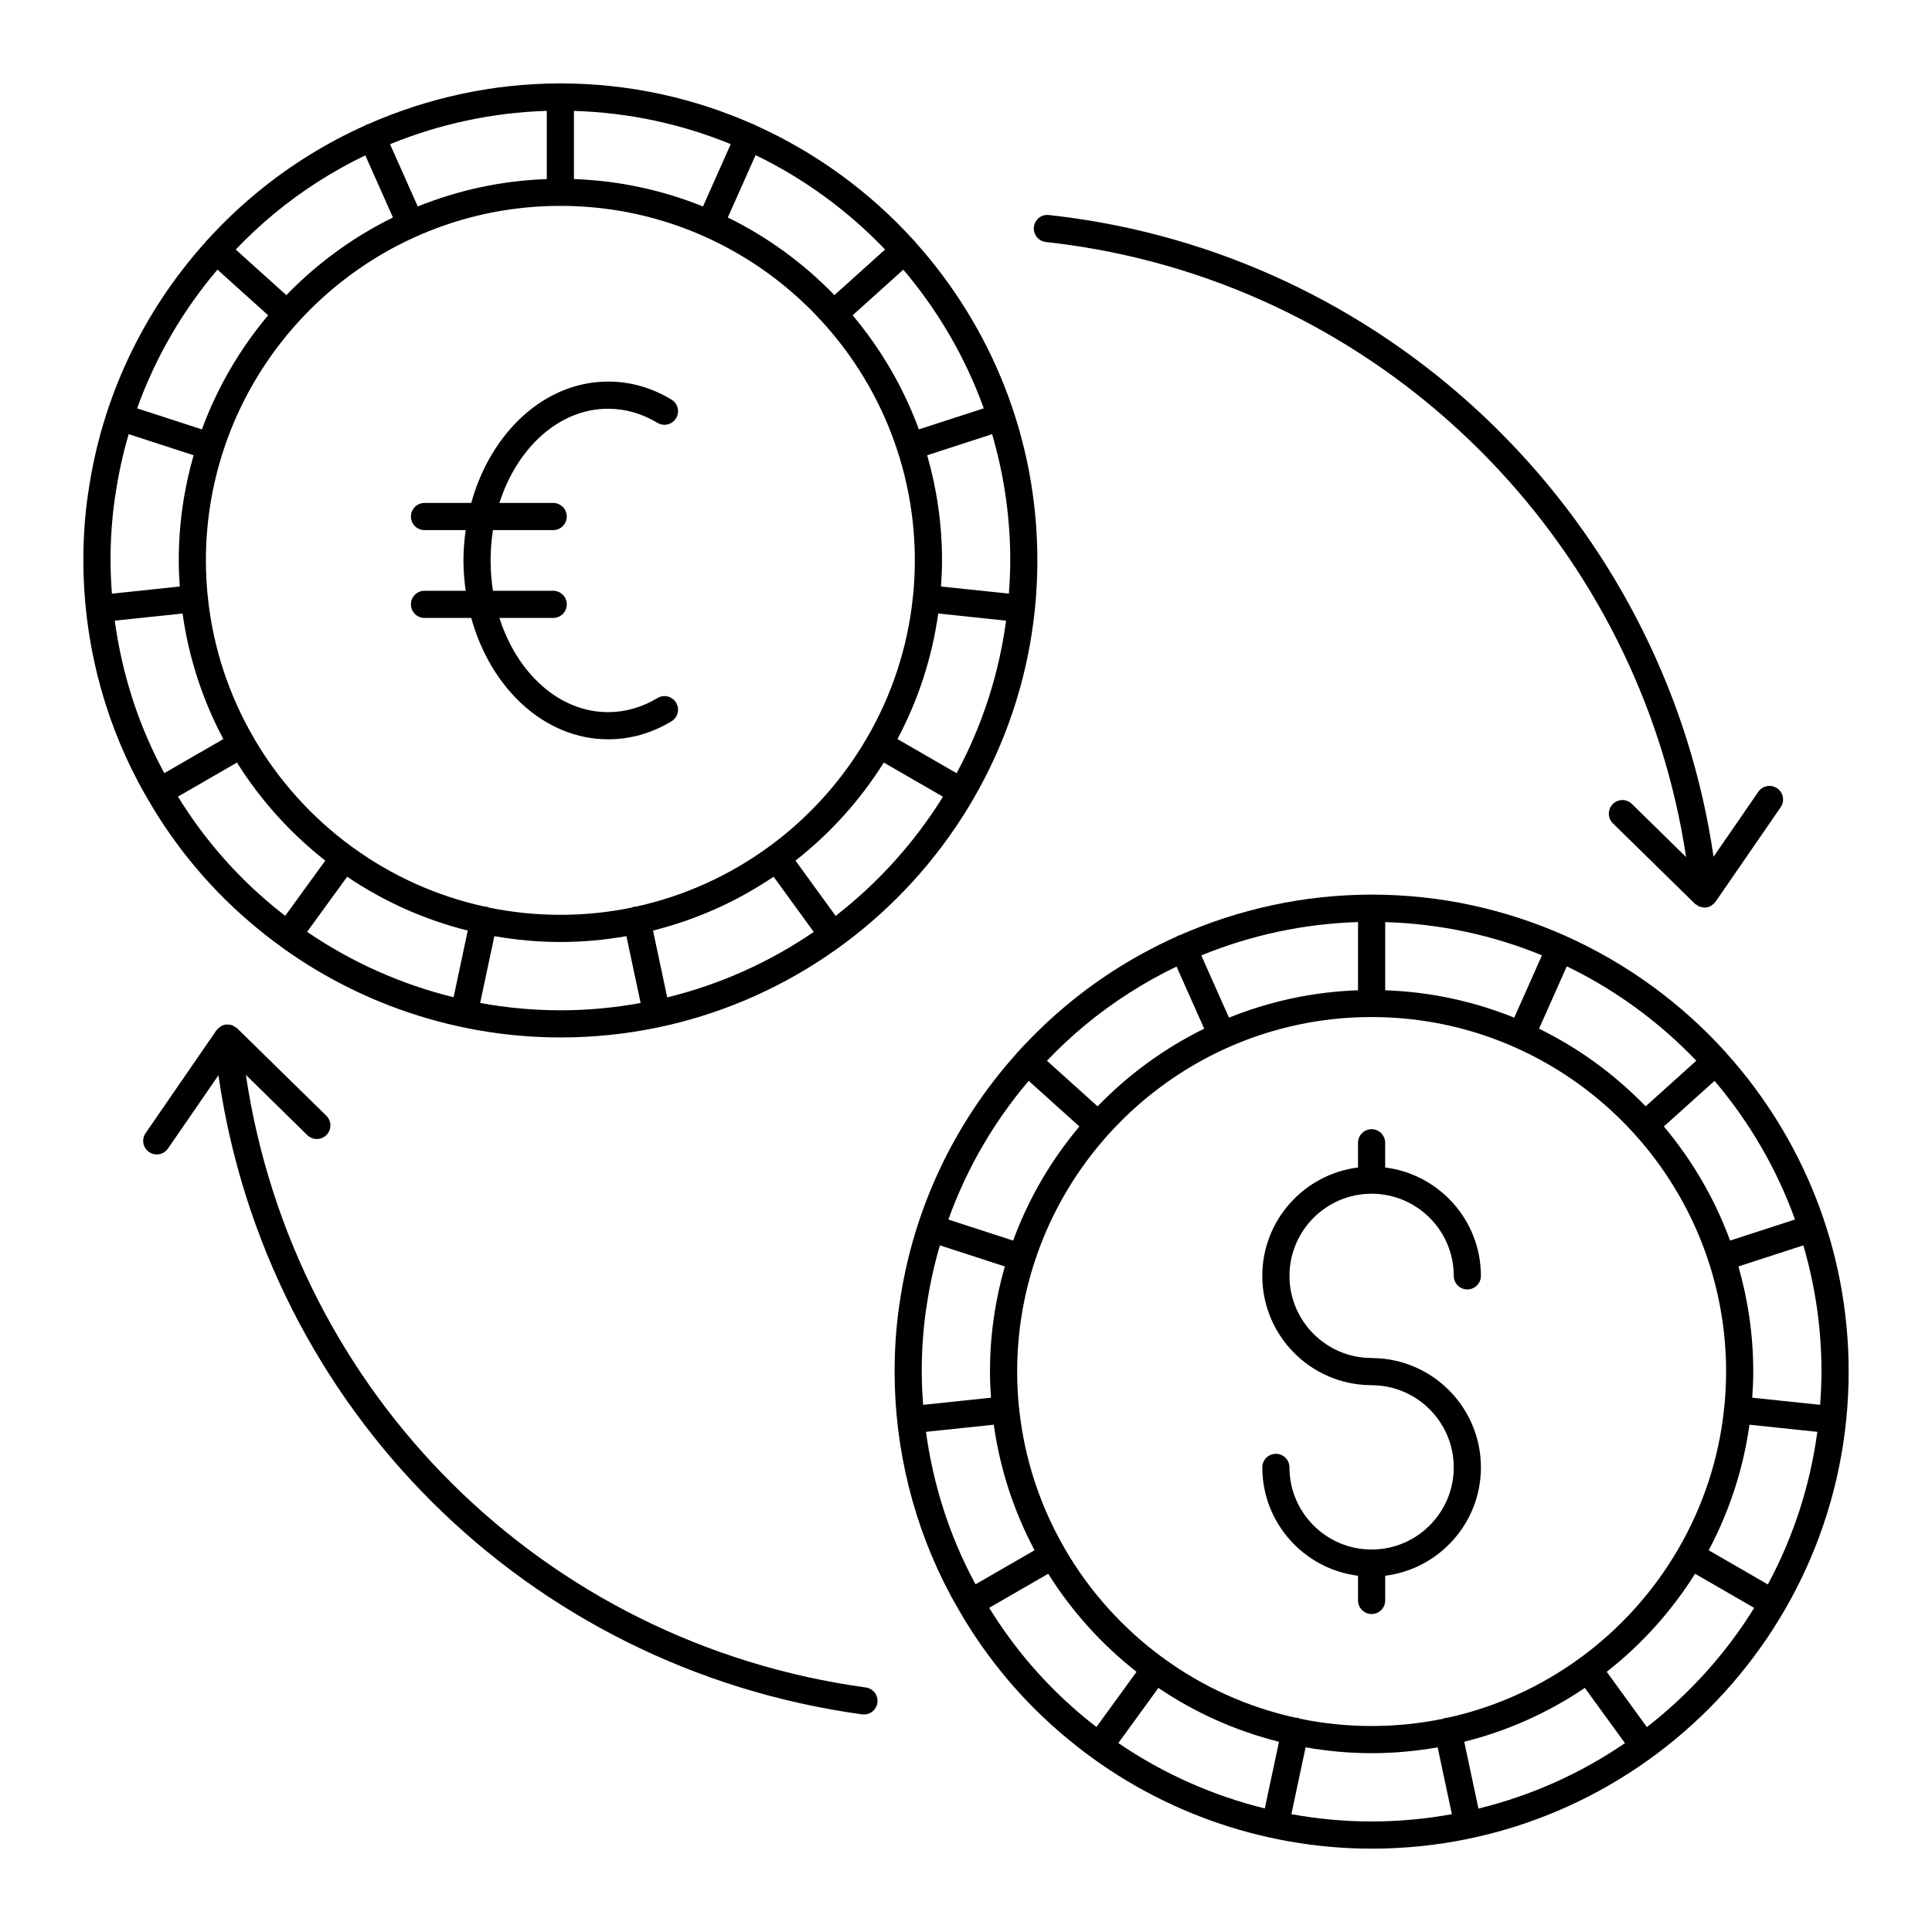 <?xml version="1.0" encoding="UTF-8"?>
<!-- Uploaded to: SVG Repo, www.svgrepo.com, Generator: SVG Repo Mixer Tools -->
<svg fill="#000000" width="800px" height="800px" version="1.1" viewBox="144 144 512 512" xmlns="http://www.w3.org/2000/svg">
 <g>
  <path d="m198.83 207.72c-0.07 0.066-0.164 0.098-0.23 0.172-0.078 0.086-0.102 0.195-0.168 0.285-16.641 18.512-27.492 41.5-31.039 66.348-0.023 0.113-0.047 0.223-0.062 0.332-0.824 5.629-1.242 11.562-1.242 17.641 0 20.648 5.102 41.102 14.75 59.133 0.711 1.344 1.469 2.656 2.223 3.969 0.004 0.008 0.004 0.02 0.008 0.027 0.008 0.012 0.016 0.016 0.023 0.027 7.531 13.082 17.227 24.59 28.918 34.223 22.574 18.738 51.164 29.059 80.512 29.059 69.695 0 126.39-56.723 126.39-126.44 0-32.383-12.254-61.953-32.355-84.34-0.062-0.082-0.086-0.184-0.156-0.262-0.059-0.066-0.141-0.094-0.207-0.152-11.691-12.91-26.02-23.371-42.109-30.594-0.074-0.039-0.117-0.105-0.195-0.141-0.07-0.031-0.148-0.023-0.223-0.051-15.625-6.945-32.891-10.84-51.059-10.852-0.035 0-0.07-0.023-0.109-0.023-0.043 0-0.078 0.023-0.121 0.023-17.605 0.02-34.93 3.773-50.859 10.809-0.137 0.043-0.281 0.035-0.414 0.094-0.121 0.055-0.199 0.156-0.312 0.223-10.293 4.621-19.996 10.609-28.781 17.887-4.727 3.906-9.121 8.125-13.184 12.602zm97.27-16.266v-18.062c14.664 0.438 28.668 3.516 41.551 8.809l-7.356 16.516c-10.629-4.297-22.145-6.836-34.195-7.262zm-7.195 0c-12.051 0.426-23.566 2.965-34.195 7.262l-7.344-16.496c13.137-5.387 27.215-8.402 41.539-8.84zm3.598 7.106c41.613 0 76.973 27.207 89.277 64.762 0.012 0.035 0 0.07 0.012 0.105 0.016 0.051 0.051 0.086 0.07 0.137 2.961 9.121 4.578 18.84 4.578 28.934 0 3.199-0.164 6.359-0.477 9.477-0.02 0.098-0.078 0.18-0.09 0.281-0.012 0.09 0.027 0.176 0.023 0.266-1.414 13.262-5.613 25.699-11.977 36.734-0.031 0.051-0.082 0.078-0.113 0.129s-0.027 0.109-0.055 0.164c-6.555 11.277-15.383 21.074-25.859 28.754-0.066 0.043-0.141 0.047-0.207 0.094-0.059 0.043-0.086 0.105-0.141 0.152-10.309 7.481-22.184 12.922-35.039 15.723-0.164 0.012-0.316-0.031-0.484 0.004-0.195 0.043-0.348 0.16-0.531 0.23-6.137 1.266-12.488 1.93-18.992 1.93-6.5 0-12.852-0.664-18.984-1.93-0.184-0.07-0.336-0.191-0.535-0.23-0.164-0.035-0.32 0.008-0.484-0.004-12.852-2.801-24.727-8.234-35.031-15.715-0.059-0.047-0.086-0.113-0.145-0.16-0.066-0.051-0.148-0.055-0.219-0.102-10.473-7.676-19.289-17.465-25.844-28.73-0.031-0.059-0.027-0.121-0.059-0.18-0.031-0.055-0.086-0.086-0.121-0.141-6.359-11.031-10.555-23.457-11.969-36.711-0.004-0.098 0.035-0.184 0.027-0.281-0.012-0.105-0.074-0.191-0.094-0.293-0.312-3.113-0.477-6.269-0.477-9.465 0-10.094 1.617-19.812 4.578-28.934 0.02-0.051 0.055-0.086 0.07-0.137 0.012-0.035 0-0.07 0.012-0.105 12.305-37.551 47.664-64.758 89.277-64.758zm112.2 53.648-17.195 5.586c-4.078-11.125-10.066-21.328-17.551-30.242l13.43-12.09c9.148 10.781 16.434 23.191 21.316 36.746zm7.023 40.289c0 2.973-0.148 5.906-0.359 8.824l-17.988-1.891c0.156-2.293 0.266-4.598 0.266-6.93 0-9.664-1.391-19-3.934-27.855l17.207-5.586c3.109 10.613 4.809 21.828 4.809 33.438zm-14.215 56.414-15.68-9.051c5.422-10.188 9.145-21.402 10.809-33.273l17.984 1.891c-1.945 14.449-6.461 28.094-13.113 40.434zm-76.695 59.406-3.762-17.711c11.562-2.894 22.352-7.769 31.961-14.27l10.633 14.637c-11.637 7.961-24.746 13.898-38.832 17.344zm-95.426-17.371 10.609-14.605c9.609 6.496 20.398 11.375 31.961 14.27l-3.754 17.668c-13.828-3.402-27-9.254-38.816-17.332zm-52.098-98.449c0-5.668 0.383-11.195 1.137-16.43 0.031-0.117 0.051-0.234 0.07-0.359 0.801-5.664 2.012-11.227 3.598-16.652l17.207 5.59c-2.543 8.855-3.934 18.195-3.934 27.855 0 2.332 0.109 4.637 0.266 6.93l-17.98 1.891c-0.219-2.934-0.363-5.875-0.363-8.824zm24.215-34.703-17.168-5.578c4.816-13.41 12.012-25.852 21.289-36.758l13.43 12.094c-7.481 8.91-13.473 19.117-17.551 30.242zm-23.098 50.684 17.969-1.891c1.664 11.871 5.387 23.086 10.809 33.273l-15.633 9.023c-0.113-0.215-0.242-0.418-0.355-0.633-6.598-12.328-10.902-25.852-12.789-39.773zm16.746 46.637 15.641-9.027c6.25 9.961 14.188 18.754 23.41 25.988l-10.621 14.621c-1-0.777-2.004-1.555-2.984-2.367-10.102-8.324-18.621-18.137-25.445-29.215zm80.09 54.68 3.762-17.703c5.688 0.996 11.527 1.547 17.5 1.547s11.812-0.551 17.5-1.547l3.766 17.715c-6.898 1.246-13.992 1.934-21.246 1.934-7.172-0.004-14.289-0.668-21.281-1.945zm94.203-23.074-10.637-14.645c9.223-7.234 17.156-16.027 23.406-25.988l15.676 9.051c-7.531 12.152-17.188 22.844-28.445 31.582zm13.109-176.6-13.43 12.09c-8.121-8.387-17.664-15.383-28.25-20.574l7.359-16.527c12.906 6.242 24.504 14.766 34.32 25.012zm-137.75-24.949 7.332 16.465c-10.59 5.191-20.133 12.188-28.254 20.578l-13.422-12.086c3.188-3.32 6.555-6.496 10.145-9.461 7.441-6.168 15.586-11.344 24.199-15.496z"/>
  <path d="m252.9 304.16c0 1.988 1.609 3.598 3.598 3.598h12.387c5.148 18.676 19.441 32.164 36.266 32.164 5.887 0 11.539-1.602 16.793-4.769 1.703-1.023 2.254-3.234 1.227-4.938s-3.242-2.258-4.938-1.227c-4.121 2.477-8.523 3.734-13.082 3.734-12.992 0-24.137-10.336-28.797-24.965h14.25c1.988 0 3.598-1.609 3.598-3.598 0-1.988-1.609-3.598-3.598-3.598h-15.961c-0.41-2.598-0.629-5.289-0.629-8.039s0.219-5.438 0.629-8.039h15.961c1.988 0 3.598-1.609 3.598-3.598s-1.609-3.598-3.598-3.598h-14.25c4.66-14.629 15.809-24.965 28.797-24.965 4.562 0 8.961 1.258 13.082 3.734 1.695 1.027 3.91 0.473 4.938-1.227 1.027-1.703 0.477-3.914-1.227-4.938-5.258-3.168-10.91-4.769-16.793-4.769-16.824 0-31.117 13.488-36.266 32.164h-12.387c-1.988 0-3.598 1.609-3.598 3.598s1.609 3.598 3.598 3.598h10.914c-0.363 2.617-0.594 5.293-0.594 8.039 0 2.746 0.23 5.422 0.594 8.039h-10.914c-1.988 0-3.598 1.609-3.598 3.598z"/>
  <path d="m601.4 422.87c-0.059-0.066-0.141-0.09-0.203-0.152-11.691-12.906-26.02-23.371-42.105-30.59-0.074-0.039-0.125-0.109-0.203-0.145-0.074-0.031-0.152-0.023-0.227-0.051-15.621-6.941-32.887-10.836-51.051-10.848-0.043 0-0.074-0.023-0.117-0.023-0.043 0-0.078 0.023-0.121 0.023-17.605 0.02-34.93 3.773-50.859 10.809-0.137 0.043-0.277 0.031-0.414 0.094-0.121 0.055-0.199 0.156-0.312 0.223-10.293 4.621-19.996 10.609-28.781 17.887-4.723 3.906-9.117 8.125-13.18 12.602-0.07 0.07-0.164 0.098-0.234 0.176-0.078 0.086-0.102 0.195-0.168 0.285-16.641 18.512-27.492 41.5-31.039 66.352-0.023 0.109-0.047 0.223-0.062 0.332-0.824 5.625-1.242 11.562-1.242 17.637 0 20.648 5.102 41.102 14.75 59.133 0.711 1.344 1.469 2.656 2.223 3.969 0.004 0.008 0.004 0.02 0.008 0.027 0.008 0.012 0.016 0.016 0.023 0.027 7.531 13.082 17.227 24.59 28.918 34.223 22.574 18.73 51.168 29.051 80.516 29.051 69.695 0 126.39-56.723 126.39-126.44 0-32.383-12.254-61.953-32.355-84.34-0.062-0.082-0.086-0.184-0.156-0.262zm25.312 84.602c0 2.973-0.148 5.906-0.359 8.824l-17.988-1.891c0.156-2.293 0.266-4.598 0.266-6.93 0-9.664-1.391-19-3.934-27.855l17.207-5.586c3.109 10.613 4.809 21.828 4.809 33.438zm-14.215 56.414-15.68-9.051c5.422-10.184 9.145-21.402 10.809-33.273l17.984 1.891c-1.941 14.453-6.461 28.098-13.113 40.434zm-76.691 59.406-3.766-17.707c11.562-2.894 22.352-7.769 31.961-14.27l10.633 14.637c-11.633 7.957-24.746 13.895-38.828 17.34zm27.082-40.012c-0.066 0.043-0.141 0.047-0.207 0.094-0.059 0.043-0.086 0.105-0.141 0.152-10.309 7.481-22.18 12.918-35.035 15.719-0.164 0.012-0.324-0.031-0.492 0.004-0.199 0.043-0.352 0.16-0.535 0.23-6.133 1.262-12.48 1.93-18.984 1.93-6.5 0-12.852-0.664-18.984-1.93-0.184-0.07-0.336-0.191-0.535-0.23-0.164-0.035-0.324 0.008-0.488-0.004-12.852-2.801-24.723-8.234-35.027-15.715-0.059-0.047-0.086-0.113-0.145-0.16-0.066-0.051-0.148-0.055-0.219-0.102-10.473-7.676-19.289-17.465-25.844-28.73-0.031-0.059-0.027-0.121-0.059-0.18-0.031-0.055-0.086-0.086-0.121-0.141-6.359-11.035-10.559-23.465-11.969-36.727-0.004-0.09 0.035-0.172 0.023-0.266-0.012-0.102-0.07-0.18-0.09-0.281-0.312-3.117-0.477-6.281-0.477-9.48 0-10.094 1.617-19.812 4.578-28.934 0.02-0.051 0.055-0.086 0.07-0.137 0.012-0.035 0-0.07 0.012-0.105 12.305-37.555 47.664-64.762 89.277-64.762 41.613 0 76.973 27.207 89.277 64.762 0.012 0.035 0 0.07 0.012 0.105 0.016 0.051 0.051 0.086 0.07 0.137 2.961 9.121 4.578 18.84 4.578 28.934 0 3.199-0.164 6.359-0.477 9.48-0.02 0.098-0.078 0.18-0.09 0.281-0.012 0.09 0.027 0.176 0.023 0.266-1.414 13.262-5.613 25.699-11.977 36.734-0.031 0.051-0.082 0.078-0.113 0.129s-0.027 0.109-0.055 0.164c-6.559 11.285-15.383 21.082-25.859 28.762zm-122.51 22.641 10.609-14.605c9.609 6.496 20.395 11.375 31.961 14.27l-3.758 17.668c-13.828-3.406-26.996-9.254-38.812-17.332zm-52.102-98.449c0-5.668 0.383-11.195 1.137-16.43 0.031-0.121 0.051-0.234 0.07-0.359 0.801-5.664 2.012-11.227 3.598-16.652l17.207 5.59c-2.543 8.855-3.934 18.195-3.934 27.855 0 2.332 0.109 4.637 0.266 6.93l-17.98 1.891c-0.215-2.934-0.363-5.875-0.363-8.824zm28.34-77.039 13.43 12.094c-7.484 8.91-13.477 19.113-17.551 30.242l-17.168-5.578c4.816-13.41 12.012-25.852 21.289-36.758zm94.477-24.004v-18.062c14.66 0.438 28.664 3.516 41.547 8.805l-7.352 16.516c-10.633-4.293-22.148-6.832-34.195-7.258zm-7.199 0c-12.051 0.426-23.566 2.965-34.195 7.262l-7.344-16.496c13.137-5.387 27.215-8.402 41.539-8.84zm98.598 66.34c-4.078-11.125-10.066-21.328-17.551-30.242l13.43-12.09c9.156 10.777 16.438 23.191 21.32 36.746zm-8.949-47.672-13.43 12.09c-8.117-8.387-17.66-15.383-28.25-20.574l7.356-16.527c12.914 6.242 24.512 14.766 34.324 25.012zm-161.95-9.457c7.445-6.164 15.59-11.34 24.203-15.492l7.332 16.465c-10.59 5.191-20.133 12.188-28.254 20.578l-13.422-12.086c3.184-3.324 6.555-6.496 10.141-9.465zm-42.199 107.81 17.969-1.891c1.664 11.871 5.387 23.086 10.809 33.273l-15.633 9.023c-0.113-0.215-0.242-0.418-0.355-0.633-6.594-12.324-10.898-25.852-12.789-39.773zm16.75 46.637 15.641-9.027c6.25 9.961 14.188 18.754 23.41 25.988l-10.621 14.621c-1-0.777-2.004-1.555-2.984-2.367-10.105-8.324-18.621-18.137-25.445-29.215zm80.086 54.68 3.766-17.703c5.688 0.996 11.527 1.547 17.5 1.547 5.969 0 11.809-0.551 17.5-1.547l3.766 17.715c-6.902 1.246-13.992 1.93-21.246 1.93-7.172 0-14.293-0.664-21.285-1.941zm94.207-23.074-10.637-14.645c9.223-7.234 17.156-16.027 23.406-25.988l15.676 9.051c-7.535 12.152-17.191 22.844-28.445 31.582z"/>
  <path d="m507.49 460.35c12.004 0 21.77 9.766 21.77 21.766 0 1.988 1.609 3.598 3.598 3.598s3.598-1.609 3.598-3.598c0-14.75-11.094-26.938-25.371-28.719v-6.547c0-1.988-1.609-3.598-3.598-3.598s-3.598 1.609-3.598 3.598v6.547c-14.277 1.781-25.367 13.965-25.367 28.719 0 15.848 12.789 28.762 28.582 28.965 0.125 0.016 0.254 0.02 0.383 0.02 12.004 0 21.77 9.766 21.77 21.77 0 12.004-9.766 21.77-21.77 21.77-12 0-21.766-9.766-21.766-21.77 0-1.988-1.609-3.598-3.598-3.598s-3.598 1.609-3.598 3.598c0 14.75 11.09 26.941 25.367 28.719v6.547c0 1.988 1.609 3.598 3.598 3.598 1.988 0 3.598-1.609 3.598-3.598v-6.547c14.277-1.781 25.371-13.969 25.371-28.719 0-15.848-12.789-28.762-28.586-28.965-0.125-0.016-0.254-0.02-0.383-0.02-12 0-21.766-9.766-21.766-21.77 0-11.996 9.766-21.766 21.766-21.766z"/>
  <path d="m373.45 591.2c-85.496-11.762-151.71-77.836-164.29-162.34l16.285 15.965c1.414 1.391 3.699 1.363 5.09-0.051 1.391-1.418 1.371-3.695-0.051-5.09l-23.641-23.176c-0.047-0.043-0.109-0.055-0.156-0.098-0.238-0.215-0.52-0.359-0.809-0.504-0.145-0.07-0.27-0.18-0.422-0.23-0.41-0.141-0.848-0.184-1.297-0.156-0.062 0.004-0.117-0.027-0.18-0.023-0.004 0-0.008 0.004-0.012 0.004h-0.004c-0.52 0.051-0.996 0.219-1.426 0.465-0.09 0.051-0.148 0.133-0.234 0.191-0.332 0.227-0.625 0.484-0.863 0.805-0.023 0.031-0.059 0.043-0.082 0.074l-18.777 27.266c-1.129 1.637-0.719 3.879 0.922 5.004 0.625 0.434 1.336 0.637 2.039 0.637 1.145 0 2.269-0.543 2.965-1.559l13.379-19.426c12.68 88.125 81.566 157.12 170.58 169.37 0.168 0.023 0.332 0.035 0.496 0.035 1.77 0 3.312-1.309 3.559-3.106 0.277-1.969-1.102-3.781-3.066-4.051z"/>
  <path d="m571.39 357.11c-1.391 1.418-1.371 3.695 0.051 5.09l21.719 21.297c0.027 0.027 0.07 0.039 0.102 0.066 0.125 0.117 0.285 0.184 0.43 0.281 0.227 0.152 0.438 0.328 0.691 0.426 0.129 0.051 0.281 0.047 0.418 0.082 0.293 0.074 0.578 0.172 0.883 0.172 0.117 0 0.227-0.008 0.344-0.016 0.004 0 0.008-0.004 0.008-0.004h0.008c0.523-0.051 1-0.219 1.426-0.465 0.078-0.043 0.129-0.117 0.203-0.168 0.348-0.23 0.652-0.504 0.898-0.836 0.02-0.027 0.055-0.043 0.074-0.07l17.254-25.051c1.129-1.637 0.719-3.875-0.922-5.004-1.645-1.125-3.879-0.715-5.004 0.922l-11.867 17.223c-12.27-84.438-77.801-152.86-162.41-168.09h-0.004c-4.523-0.816-9.141-1.48-13.73-1.98-2.016-0.227-3.754 1.207-3.969 3.188-0.215 1.977 1.211 3.754 3.188 3.969 4.426 0.48 8.875 1.125 13.23 1.91h0.008c81.238 14.621 144.23 80.125 156.41 161.08l-14.352-14.074c-1.418-1.398-3.703-1.371-5.09 0.047z"/>
 </g>
</svg>